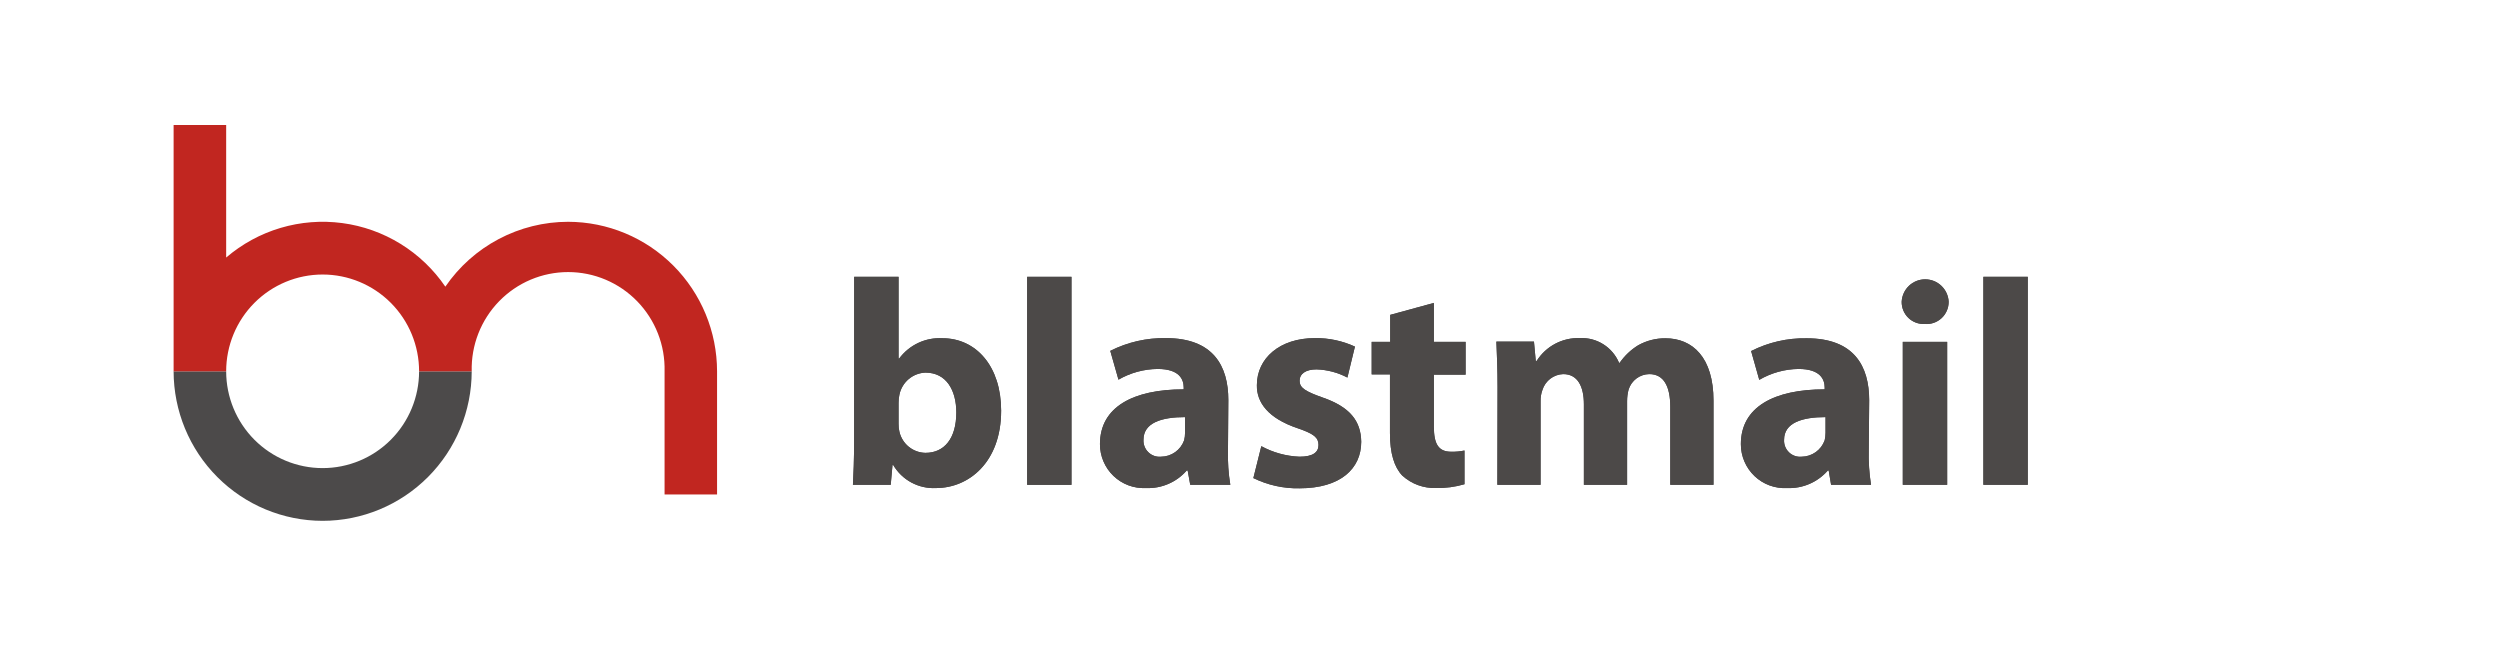 <?xml version="1.0" encoding="UTF-8"?>
<svg xmlns="http://www.w3.org/2000/svg" width="360" height="94" viewBox="0 0 360 94" fill="none">
  <mask id="mask0_1943_221" style="mask-type:alpha" maskUnits="userSpaceOnUse" x="0" y="0" width="360" height="94">
    <rect width="360" height="94" fill="#D9D9D9"></rect>
  </mask>
  <g mask="url(#mask0_1943_221)">
</g>
  <g clip-path="url(#clip0_1943_221)">
    <path d="M46.459 75C40.769 74.995 35.313 72.725 31.29 68.688C27.267 64.651 25.005 59.178 25 53.469H32.568C32.568 57.165 34.031 60.71 36.636 63.324C39.241 65.938 42.775 67.406 46.459 67.406C50.143 67.406 53.676 65.938 56.281 63.324C58.886 60.71 60.349 57.165 60.349 53.469H67.926C67.919 59.178 65.655 64.652 61.63 68.689C57.605 72.725 52.149 74.995 46.459 75Z" fill="#4C4A4A"></path>
    <path d="M81.808 31.938C78.327 31.941 74.899 32.793 71.82 34.42C68.74 36.048 66.1 38.402 64.129 41.28C62.433 38.794 60.234 36.693 57.676 35.115C55.118 33.537 52.257 32.517 49.28 32.122C46.303 31.726 43.277 31.964 40.397 32.819C37.518 33.675 34.85 35.128 32.568 37.086V18H25V53.469H32.568C32.568 49.772 34.031 46.227 36.636 43.613C39.241 41 42.775 39.531 46.459 39.531C50.143 39.531 53.676 41 56.281 43.613C58.886 46.227 60.349 49.772 60.349 53.469H67.926C67.879 51.609 68.204 49.759 68.88 48.028C69.557 46.296 70.572 44.718 71.867 43.386C73.161 42.054 74.707 40.996 76.415 40.273C78.124 39.551 79.959 39.178 81.812 39.178C83.666 39.178 85.501 39.551 87.209 40.273C88.917 40.996 90.464 42.054 91.758 43.386C93.052 44.718 94.067 46.296 94.744 48.028C95.421 49.759 95.745 51.609 95.698 53.469V71.199H103.257V53.469C103.25 47.762 100.988 42.291 96.968 38.255C92.947 34.219 87.495 31.947 81.808 31.938Z" fill="#C12620"></path>
    <path d="M123 39.861H129.394V51.64H129.474C130.189 50.672 131.132 49.897 132.218 49.385C133.304 48.872 134.501 48.639 135.699 48.704C140.608 48.704 144.165 52.8 144.165 59.135C144.165 66.568 139.496 70.28 134.783 70.28C133.549 70.343 132.321 70.065 131.232 69.477C130.144 68.888 129.238 68.012 128.612 66.943H128.523L128.265 69.816H122.822C122.902 68.468 122.991 65.979 122.991 63.659L123 39.861ZM129.394 61.044C129.387 61.429 129.429 61.813 129.519 62.187C129.718 63.037 130.195 63.796 130.873 64.344C131.551 64.892 132.392 65.197 133.263 65.212C136.002 65.212 137.709 63.115 137.709 59.403C137.709 56.19 136.268 53.656 133.263 53.656C132.377 53.689 131.527 54.017 130.849 54.589C130.171 55.162 129.702 55.945 129.519 56.815C129.432 57.202 129.39 57.597 129.394 57.993V61.044Z" fill="#4C4A4A"></path>
    <path d="M147.908 39.861H154.293V69.816H147.908V39.861Z" fill="#4C4A4A"></path>
    <path d="M176.828 64.837C176.782 66.503 176.895 68.17 177.165 69.816H171.394L171.02 67.745H170.896C170.166 68.585 169.257 69.248 168.236 69.687C167.215 70.126 166.109 70.328 165 70.279C164.147 70.321 163.294 70.187 162.494 69.888C161.694 69.588 160.963 69.129 160.345 68.537C159.727 67.946 159.235 67.234 158.9 66.446C158.564 65.658 158.392 64.81 158.393 63.953C158.393 58.599 163.186 56.065 170.451 56.065V55.806C170.451 54.673 169.873 53.13 166.707 53.13C164.724 53.147 162.779 53.679 161.06 54.673L159.878 50.524C162.358 49.271 165.105 48.641 167.881 48.686C174.738 48.686 176.881 52.728 176.881 57.609L176.828 64.837ZM170.647 60.063C167.277 60.063 164.662 60.875 164.662 63.32C164.642 63.654 164.695 63.989 164.817 64.302C164.939 64.614 165.127 64.896 165.368 65.128C165.609 65.36 165.897 65.538 166.213 65.647C166.528 65.757 166.864 65.797 167.197 65.764C167.923 65.759 168.63 65.53 169.223 65.109C169.816 64.688 170.267 64.094 170.514 63.409C170.604 63.047 170.649 62.675 170.647 62.302V60.063Z" fill="#4C4A4A"></path>
    <path d="M181.63 64.248C183.322 65.169 185.202 65.688 187.125 65.765C189.064 65.765 189.864 65.132 189.864 64.079C189.864 63.026 189.233 62.481 186.868 61.669C182.581 60.233 180.945 57.922 180.989 55.468C180.989 51.595 184.28 48.686 189.358 48.686C191.342 48.663 193.307 49.081 195.111 49.909L194.026 54.37C192.652 53.645 191.132 53.243 189.58 53.193C188.024 53.193 187.143 53.826 187.143 54.834C187.143 55.843 187.944 56.351 190.46 57.244C194.364 58.591 195.974 60.608 196.018 63.615C196.018 67.487 193.03 70.316 187.125 70.316C184.826 70.361 182.549 69.856 180.482 68.844L181.63 64.248Z" fill="#4C4A4A"></path>
    <path d="M206.477 43.618V49.231H211.048V53.951H206.477V61.411C206.477 63.909 207.108 65.051 208.984 65.051C209.623 65.064 210.262 65.004 210.887 64.873V69.727C209.551 70.12 208.162 70.304 206.77 70.271C204.988 70.329 203.253 69.689 201.932 68.487C200.759 67.255 200.154 65.283 200.154 62.365V53.915H197.521V49.231H200.189V45.34L206.477 43.618Z" fill="#4C4A4A"></path>
    <path d="M215.646 55.771C215.646 53.192 215.557 51.033 215.477 49.195H220.892L221.15 51.97H221.284C221.945 50.925 222.867 50.071 223.96 49.495C225.052 48.919 226.276 48.64 227.509 48.686C228.7 48.63 229.879 48.941 230.888 49.58C231.896 50.218 232.685 51.152 233.147 52.255H233.227C233.931 51.234 234.839 50.37 235.895 49.721C237.09 49.052 238.438 48.705 239.807 48.713C243.756 48.713 246.744 51.497 246.744 57.69V69.816H240.519V58.6C240.519 55.593 239.558 53.87 237.495 53.87C236.828 53.88 236.18 54.1 235.645 54.501C235.11 54.902 234.715 55.462 234.516 56.101C234.375 56.637 234.303 57.189 234.303 57.743V69.816H228.078V58.216C228.078 55.655 227.188 53.87 225.099 53.87C224.428 53.894 223.78 54.126 223.245 54.533C222.71 54.94 222.314 55.504 222.111 56.146C221.919 56.674 221.828 57.234 221.844 57.797V69.816H215.619L215.646 55.771Z" fill="#4C4A4A"></path>
    <path d="M269.101 64.837C269.058 66.503 269.168 68.17 269.43 69.816H263.676L263.329 67.746H263.214C262.485 68.584 261.577 69.247 260.558 69.686C259.539 70.125 258.434 70.328 257.327 70.28C256.471 70.326 255.614 70.196 254.81 69.899C254.005 69.602 253.27 69.143 252.648 68.551C252.026 67.959 251.532 67.246 251.194 66.455C250.856 65.665 250.682 64.813 250.684 63.953C250.684 58.599 255.477 56.065 262.751 56.065V55.807C262.751 54.673 262.164 53.13 258.998 53.13C257.007 53.152 255.055 53.694 253.334 54.7L252.16 50.551C254.639 49.293 257.386 48.662 260.163 48.713C267.02 48.713 269.163 52.755 269.163 57.636L269.101 64.837ZM262.876 60.063C259.523 60.063 256.909 60.875 256.909 63.32C256.888 63.654 256.939 63.989 257.06 64.301C257.181 64.613 257.368 64.895 257.608 65.128C257.848 65.361 258.136 65.538 258.451 65.648C258.767 65.758 259.102 65.798 259.434 65.765C260.161 65.759 260.868 65.53 261.461 65.109C262.054 64.688 262.504 64.094 262.751 63.409C262.835 63.046 262.876 62.675 262.876 62.303V60.063Z" fill="#4C4A4A"></path>
    <path d="M280.608 43.448C280.61 43.892 280.521 44.331 280.345 44.739C280.169 45.146 279.911 45.512 279.586 45.813C279.262 46.114 278.878 46.345 278.46 46.489C278.042 46.633 277.598 46.689 277.157 46.651C276.726 46.675 276.295 46.609 275.89 46.458C275.485 46.307 275.116 46.074 274.805 45.773C274.494 45.473 274.248 45.111 274.082 44.711C273.916 44.311 273.834 43.881 273.84 43.448C273.885 42.578 274.261 41.758 274.89 41.158C275.52 40.557 276.355 40.223 277.224 40.223C278.093 40.223 278.928 40.557 279.558 41.158C280.187 41.758 280.563 42.578 280.608 43.448ZM274 69.816V49.23H280.394V69.816H274Z" fill="#4C4A4A"></path>
    <path d="M285.605 39.861H291.999V69.816H285.605V39.861Z" fill="#4C4A4A"></path>
    <path d="M123 39.861H129.394V51.64H129.474C130.189 50.672 131.132 49.897 132.218 49.385C133.304 48.872 134.501 48.639 135.699 48.704C140.608 48.704 144.165 52.8 144.165 59.135C144.165 66.568 139.496 70.28 134.783 70.28C133.549 70.343 132.321 70.065 131.232 69.477C130.144 68.888 129.238 68.012 128.612 66.943H128.523L128.265 69.816H122.822C122.902 68.468 122.991 65.979 122.991 63.659L123 39.861ZM129.394 61.044C129.387 61.429 129.429 61.813 129.519 62.187C129.718 63.037 130.195 63.796 130.873 64.344C131.551 64.892 132.392 65.197 133.263 65.212C136.002 65.212 137.709 63.115 137.709 59.403C137.709 56.19 136.268 53.656 133.263 53.656C132.377 53.689 131.527 54.017 130.849 54.589C130.171 55.162 129.702 55.945 129.519 56.815C129.432 57.202 129.39 57.597 129.394 57.993V61.044Z" fill="#4C4948"></path>
    <path d="M147.908 39.861H154.293V69.816H147.908V39.861Z" fill="#4C4948"></path>
    <path d="M176.828 64.837C176.782 66.503 176.895 68.17 177.165 69.816H171.394L171.02 67.745H170.896C170.166 68.585 169.257 69.248 168.236 69.687C167.215 70.126 166.109 70.328 165 70.279C164.147 70.321 163.294 70.187 162.494 69.888C161.694 69.588 160.963 69.129 160.345 68.537C159.727 67.946 159.235 67.234 158.9 66.446C158.564 65.658 158.392 64.81 158.393 63.953C158.393 58.599 163.186 56.065 170.451 56.065V55.806C170.451 54.673 169.873 53.13 166.707 53.13C164.724 53.147 162.779 53.679 161.06 54.673L159.878 50.524C162.358 49.271 165.105 48.641 167.881 48.686C174.738 48.686 176.881 52.728 176.881 57.609L176.828 64.837ZM170.647 60.063C167.277 60.063 164.662 60.875 164.662 63.32C164.642 63.654 164.695 63.989 164.817 64.302C164.939 64.614 165.127 64.896 165.368 65.128C165.609 65.36 165.897 65.538 166.213 65.647C166.528 65.757 166.864 65.797 167.197 65.764C167.923 65.759 168.63 65.53 169.223 65.109C169.816 64.688 170.267 64.094 170.514 63.409C170.604 63.047 170.649 62.675 170.647 62.302V60.063Z" fill="#4C4948"></path>
    <path d="M181.63 64.248C183.322 65.169 185.202 65.688 187.125 65.765C189.064 65.765 189.864 65.132 189.864 64.079C189.864 63.026 189.233 62.481 186.868 61.669C182.581 60.233 180.945 57.922 180.989 55.468C180.989 51.595 184.28 48.686 189.358 48.686C191.342 48.663 193.307 49.081 195.111 49.909L194.026 54.37C192.652 53.645 191.132 53.243 189.58 53.193C188.024 53.193 187.143 53.826 187.143 54.834C187.143 55.843 187.944 56.351 190.46 57.244C194.364 58.591 195.974 60.608 196.018 63.615C196.018 67.487 193.03 70.316 187.125 70.316C184.826 70.361 182.549 69.856 180.482 68.844L181.63 64.248Z" fill="#4C4948"></path>
    <path d="M206.477 43.618V49.231H211.048V53.951H206.477V61.411C206.477 63.909 207.108 65.051 208.984 65.051C209.623 65.064 210.262 65.004 210.887 64.873V69.727C209.551 70.12 208.162 70.304 206.77 70.271C204.988 70.329 203.253 69.689 201.932 68.487C200.759 67.255 200.154 65.283 200.154 62.365V53.915H197.521V49.231H200.189V45.34L206.477 43.618Z" fill="#4C4948"></path>
    <path d="M215.646 55.771C215.646 53.192 215.557 51.033 215.477 49.195H220.892L221.15 51.97H221.284C221.945 50.925 222.867 50.071 223.96 49.495C225.052 48.919 226.276 48.64 227.509 48.686C228.7 48.63 229.879 48.941 230.888 49.58C231.896 50.218 232.685 51.152 233.147 52.255H233.227C233.931 51.234 234.839 50.37 235.895 49.721C237.09 49.052 238.438 48.705 239.807 48.713C243.756 48.713 246.744 51.497 246.744 57.69V69.816H240.519V58.6C240.519 55.593 239.558 53.87 237.495 53.87C236.828 53.88 236.18 54.1 235.645 54.501C235.11 54.902 234.715 55.462 234.516 56.101C234.375 56.637 234.303 57.189 234.303 57.743V69.816H228.078V58.216C228.078 55.655 227.188 53.87 225.099 53.87C224.428 53.894 223.78 54.126 223.245 54.533C222.71 54.94 222.314 55.504 222.111 56.146C221.919 56.674 221.828 57.234 221.844 57.797V69.816H215.619L215.646 55.771Z" fill="#4C4948"></path>
    <path d="M269.101 64.837C269.058 66.503 269.168 68.17 269.43 69.816H263.676L263.329 67.746H263.214C262.485 68.584 261.577 69.247 260.558 69.686C259.539 70.125 258.434 70.328 257.327 70.28C256.471 70.326 255.614 70.196 254.81 69.899C254.005 69.602 253.27 69.143 252.648 68.551C252.026 67.959 251.532 67.246 251.194 66.455C250.856 65.665 250.682 64.813 250.684 63.953C250.684 58.599 255.477 56.065 262.751 56.065V55.807C262.751 54.673 262.164 53.13 258.998 53.13C257.007 53.152 255.055 53.694 253.334 54.7L252.16 50.551C254.639 49.293 257.386 48.662 260.163 48.713C267.02 48.713 269.163 52.755 269.163 57.636L269.101 64.837ZM262.876 60.063C259.523 60.063 256.909 60.875 256.909 63.32C256.888 63.654 256.939 63.989 257.06 64.301C257.181 64.613 257.368 64.895 257.608 65.128C257.848 65.361 258.136 65.538 258.451 65.648C258.767 65.758 259.102 65.798 259.434 65.765C260.161 65.759 260.868 65.53 261.461 65.109C262.054 64.688 262.504 64.094 262.751 63.409C262.835 63.046 262.876 62.675 262.876 62.303V60.063Z" fill="#4C4948"></path>
    <path d="M280.608 43.448C280.61 43.892 280.521 44.331 280.345 44.739C280.169 45.146 279.911 45.512 279.586 45.813C279.262 46.114 278.878 46.345 278.46 46.489C278.042 46.633 277.598 46.689 277.157 46.651C276.726 46.675 276.295 46.609 275.89 46.458C275.485 46.307 275.116 46.074 274.805 45.773C274.494 45.473 274.248 45.111 274.082 44.711C273.916 44.311 273.834 43.881 273.84 43.448C273.885 42.578 274.261 41.758 274.89 41.158C275.52 40.557 276.355 40.223 277.224 40.223C278.093 40.223 278.928 40.557 279.558 41.158C280.187 41.758 280.563 42.578 280.608 43.448ZM274 69.816V49.23H280.394V69.816H274Z" fill="#4C4948"></path>
    <path d="M285.605 39.861H291.999V69.816H285.605V39.861Z" fill="#4C4948"></path>
  </g>
  <defs>
    <clipPath id="clip0_1943_221">
      <rect width="267" height="57" fill="white" transform="translate(25 18)"></rect>
    </clipPath>
  </defs>
</svg>
